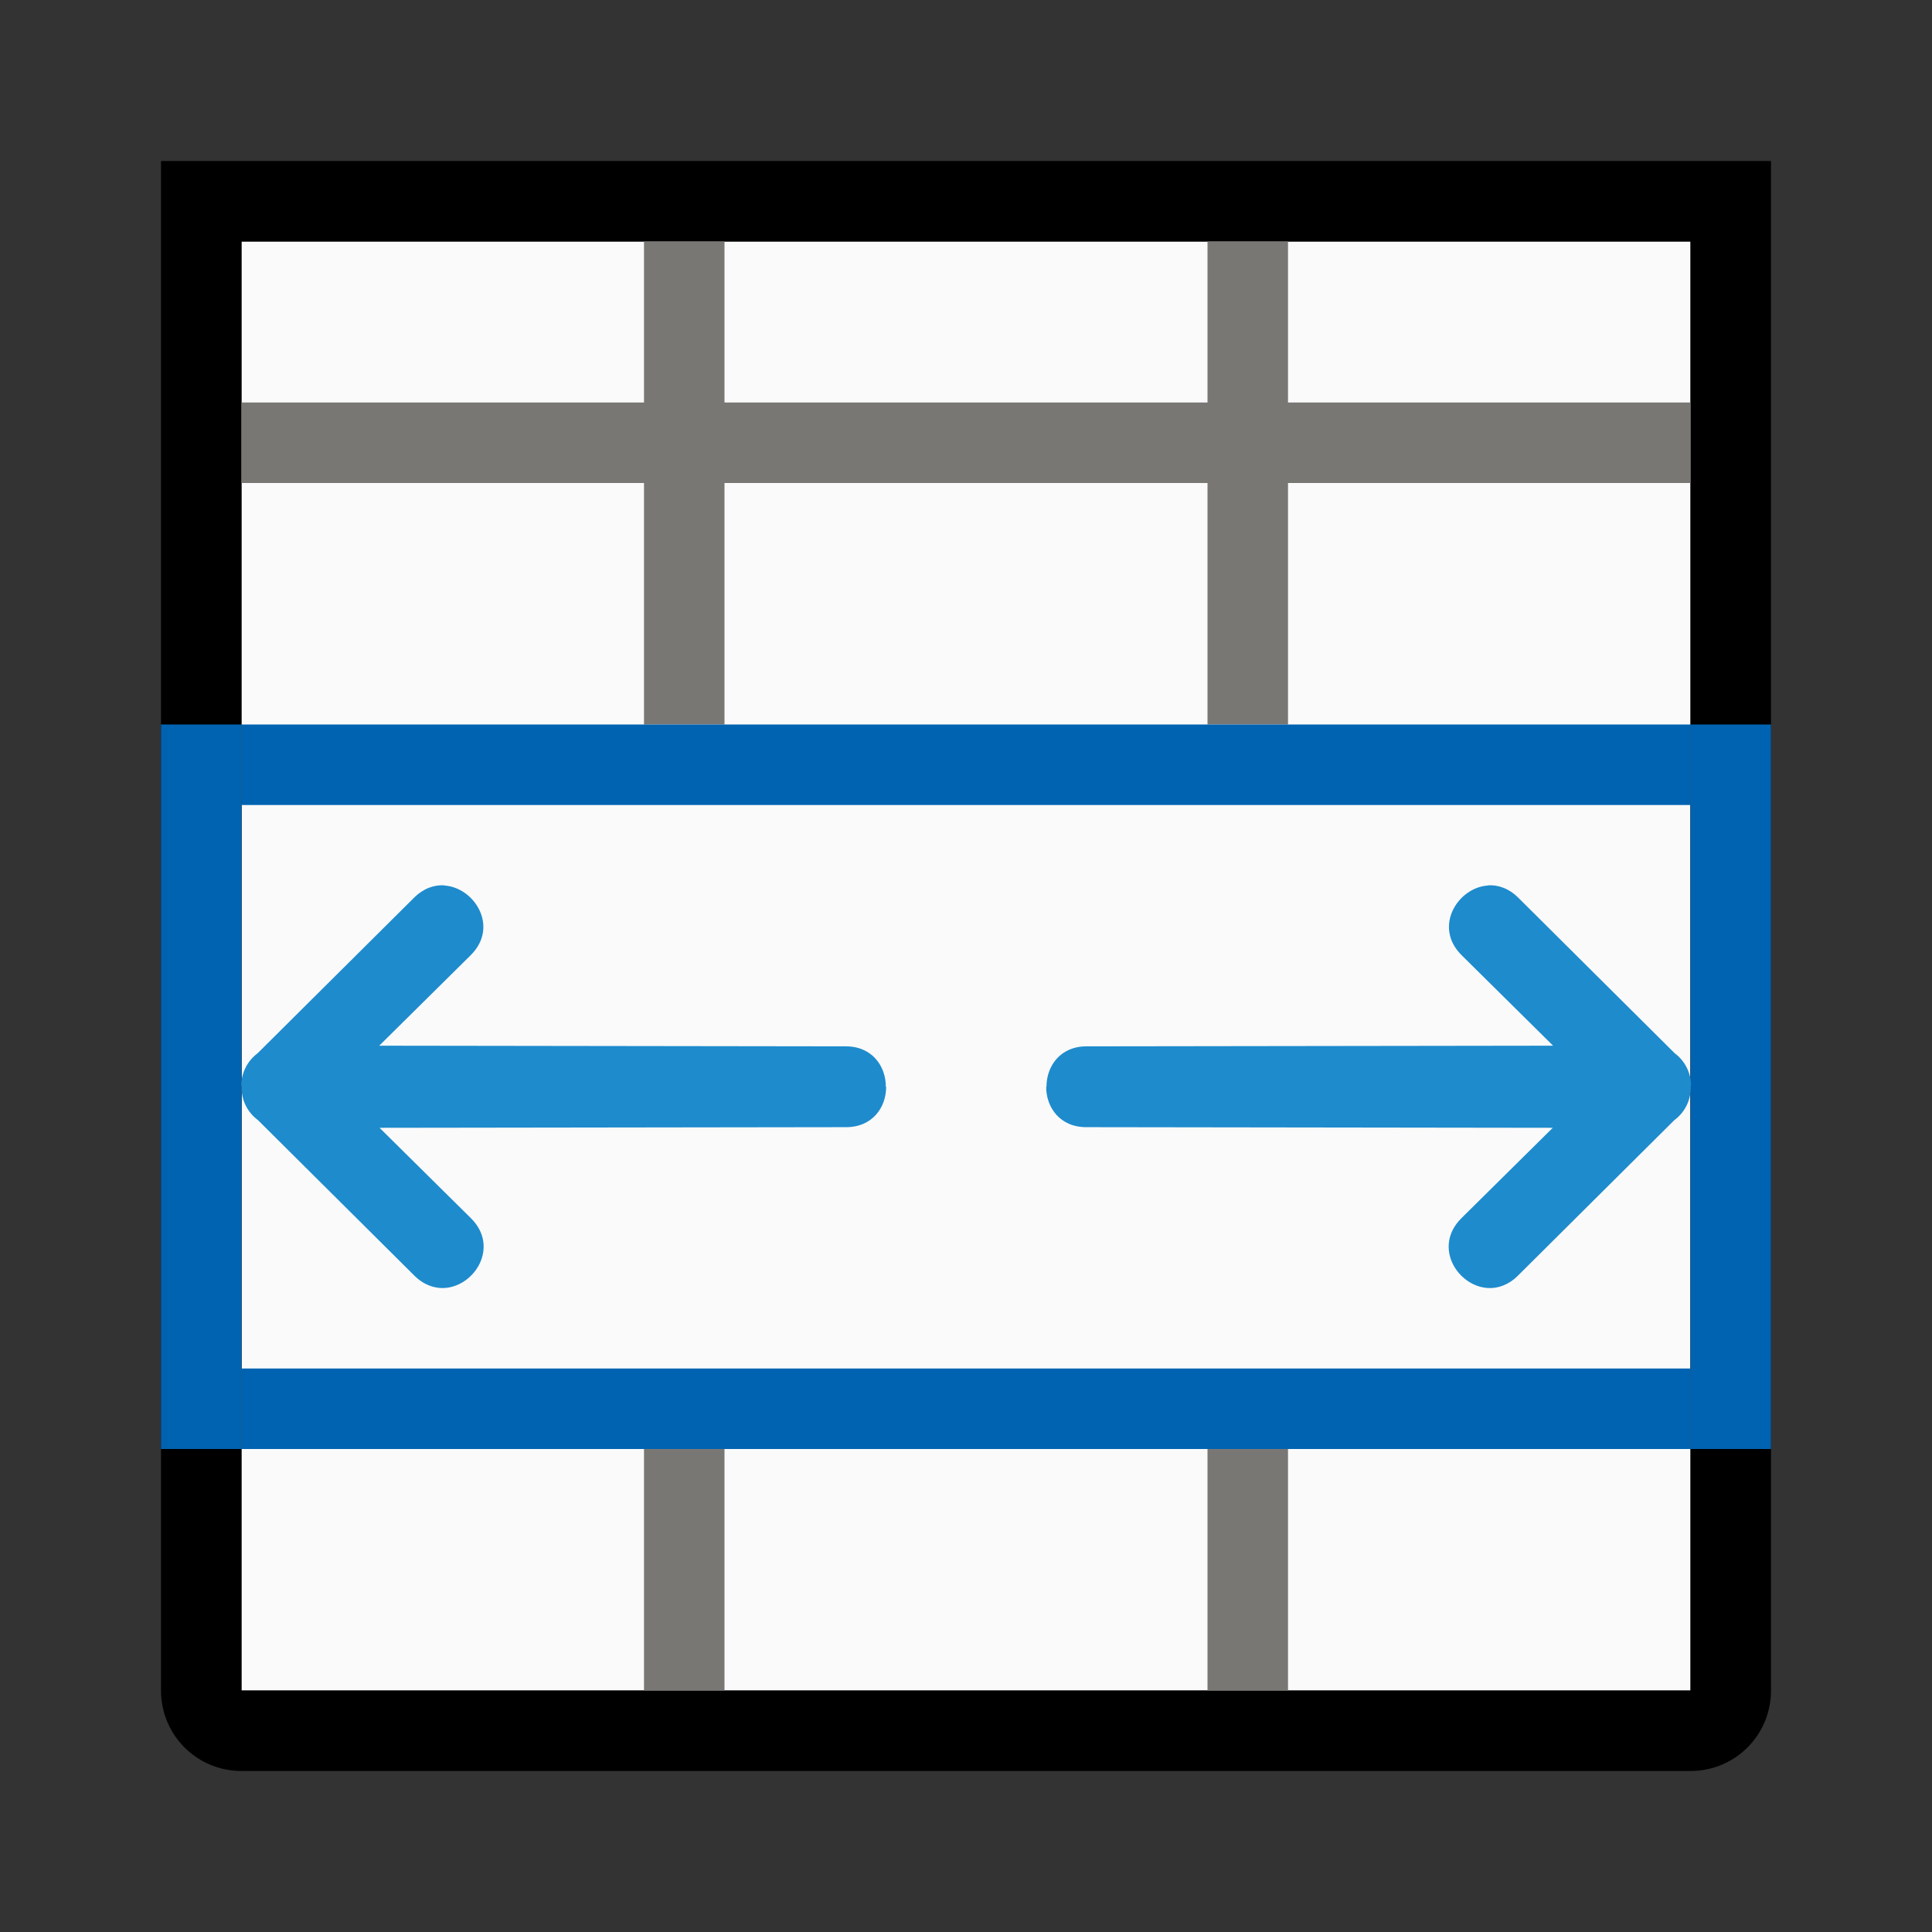 <svg viewBox="0 0 24 24" xmlns="http://www.w3.org/2000/svg"><rect x="0" y="0" width="24" height="24" fill="#333333" stroke="none"/><path d="m3 3h18v18h-18z" fill="#fafafa"/><path d="m2 2v1 3 4 1.875 3.229 1.896 3 1c0 .554.446 1 1 1h18c.554 0 1-.446 1-1v-1-3-1.889-3.244-1.867-4-3-1h-1-18zm1 1h5 1 6 1 5v2 1 3 1 .869 5.244 3.887 1h-5-1-6-1-5v-1-2-1-.895-5.229-.877-1-3-1zm2.439 6c-.182.009-.358.05-.523.121.165-.069.342-.113.523-.121z"/><path d="m8 3v2h-5v1h5v3h1v-3h6v3h1v-3h5v-1h-5v-2h-1v2h-6v-2zm0 15v3h1v-3zm7 0v3h1v-3z" fill="#797774"/><path d="m3 9v1h18v-1zm0 8v1h18v-1z" fill="#0063b1"/><path d="m2 9v9h1v-9zm19 0v9h1v-9z" fill="#0063b1"/><g fill="#1e8bcd"><path d="m18.486 11c-.376.023-.685.512-.33.865l1.137 1.125-5.785.008c-.339-.005-.509.249-.508.502h-.004c-.001.253.169.507.508.502l5.785.008-1.137 1.125c-.354.354-.046.843.33.865.125.008.259-.038.377-.156l1.941-1.93c.126-.093.201-.239.203-.395 0-.007-.004-.013-.004-.02h.004c0-.007.004-.013.004-.02-.003-.156-.078-.302-.203-.395l-1.941-1.93c-.118-.118-.252-.164-.377-.156z"/><path d="m5.518 11c.376.023.685.512.33.865l-1.137 1.125 5.785.008c.339-.005.509.249.508.502h.004c.001.253-.169.507-.508.502l-5.785.008 1.137 1.125c.354.354.046.843-.33.865-.125.007-.259-.038-.377-.156l-1.941-1.93c-.126-.093-.201-.239-.203-.395-0-.007.004-.013.004-.02h-.004c-0-.007-.004-.013-.004-.02.003-.156.078-.302.203-.395l1.941-1.93c.118-.118.252-.164.377-.156z"/></g></svg>